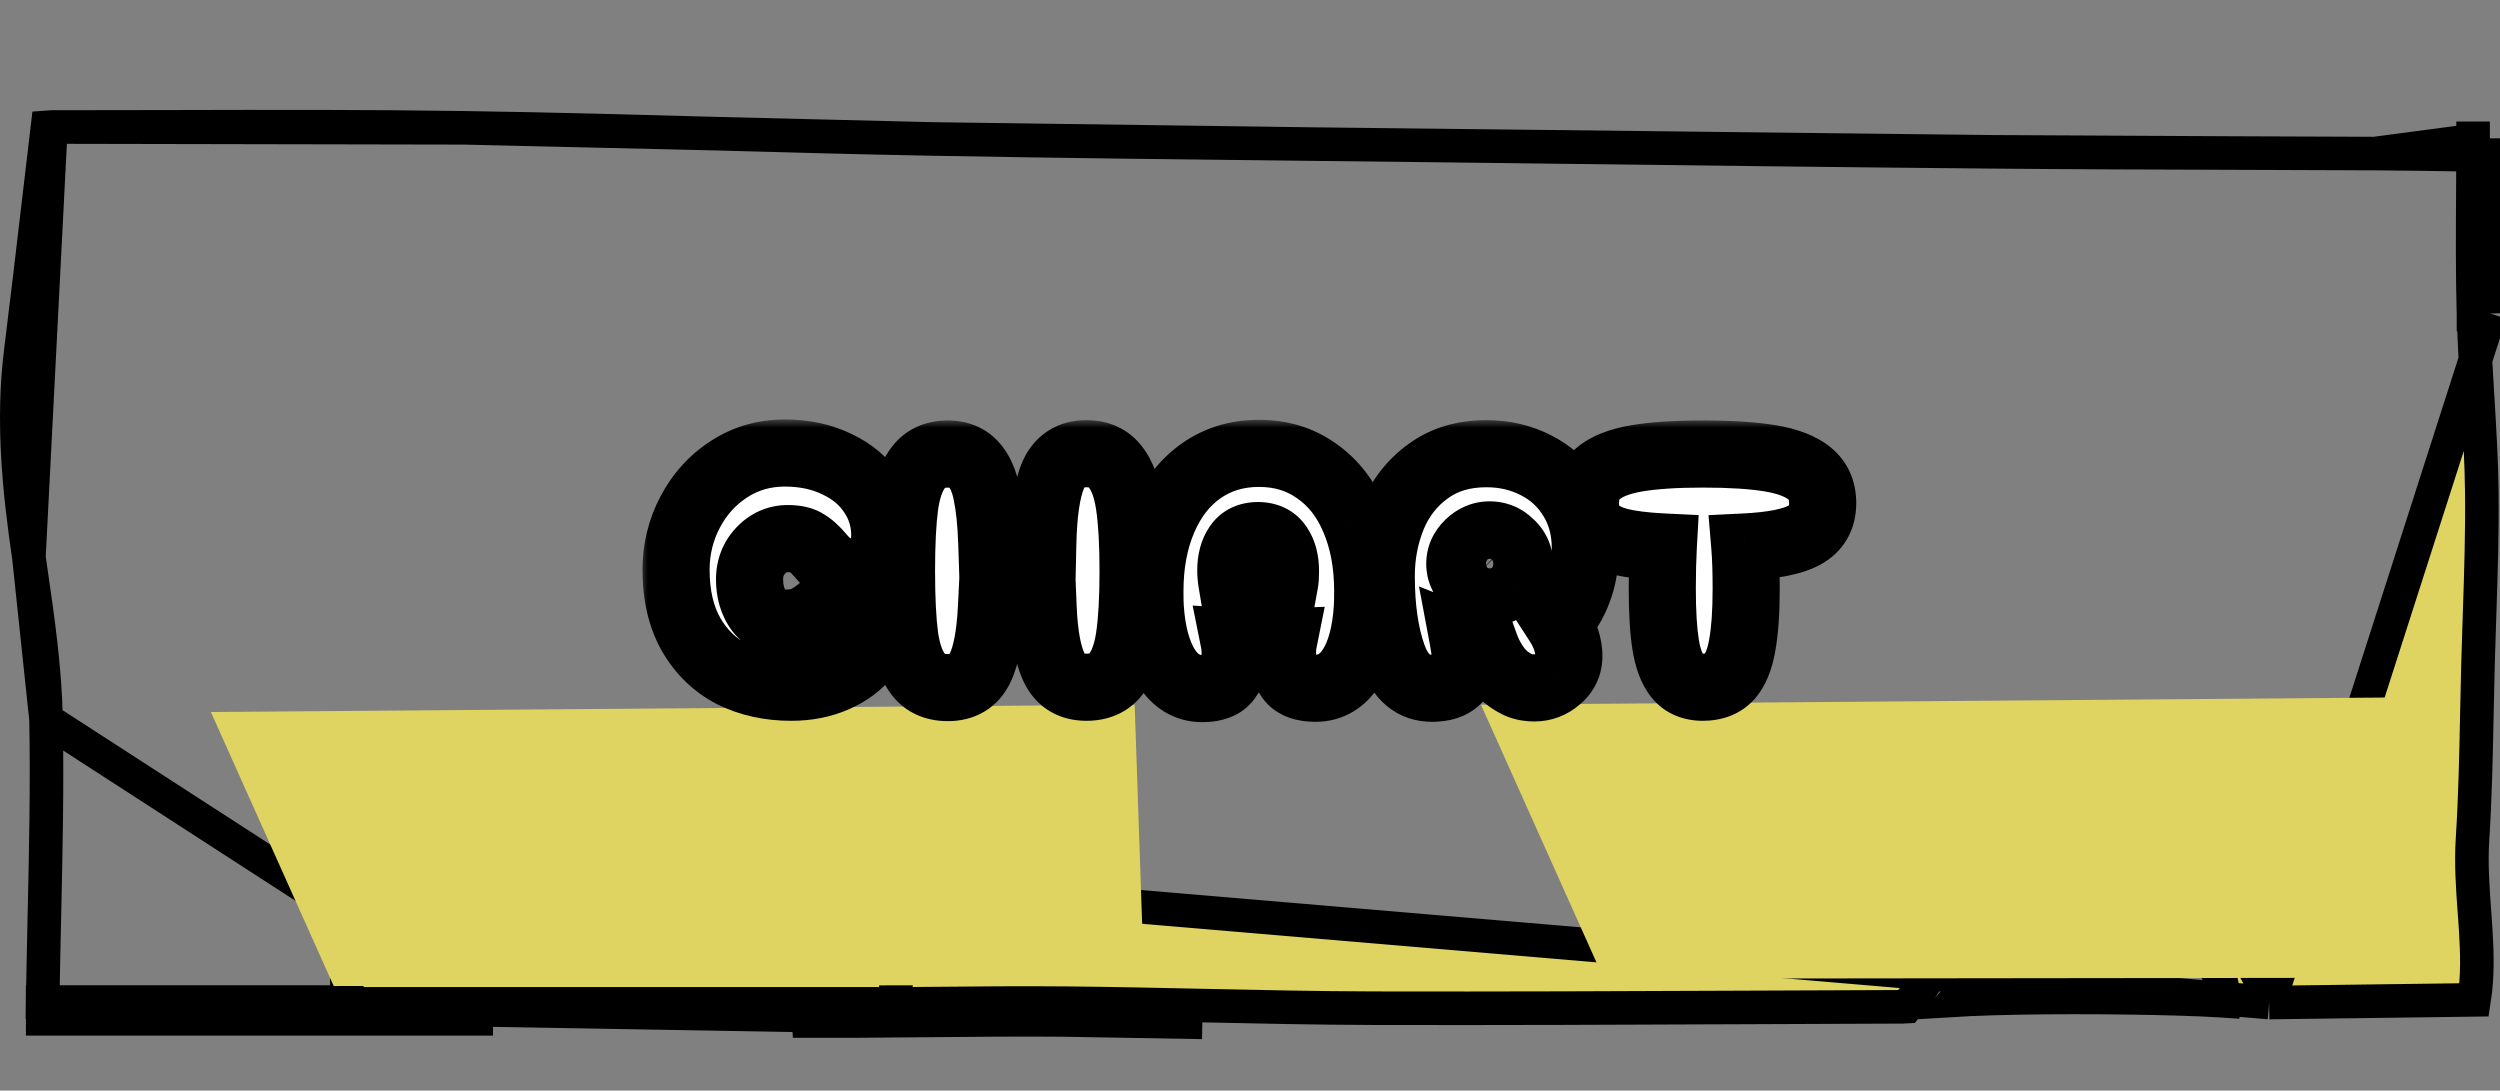 <?xml version="1.0" encoding="UTF-8"?> <svg xmlns="http://www.w3.org/2000/svg" width="149" height="65" viewBox="0 0 149 65" fill="none"><rect x="0" y="0" width="149" height="65" fill="#808080" stroke="none"/><path d="M135.242 59.752C139.349 59.698 143.294 59.646 147.459 59.592C147.676 58.208 147.641 56.812 147.548 55.352C147.526 55.021 147.502 54.685 147.477 54.344C147.375 52.948 147.268 51.476 147.362 50.018C147.522 47.523 147.572 45.036 147.623 42.525C147.643 41.54 147.663 40.551 147.69 39.557L147.69 39.556C147.716 38.608 147.747 37.666 147.779 36.727C147.863 34.202 147.947 31.703 147.913 29.194C147.89 27.471 147.791 25.744 147.686 23.994C147.677 23.848 147.668 23.702 147.659 23.556C147.562 21.955 147.463 20.335 147.419 18.713M135.242 59.752L148.419 18.686M135.242 59.752C135.238 59.735 135.234 59.718 135.23 59.701C135.036 58.934 134.516 57.964 134.011 57.122C133.935 56.949 133.852 56.779 133.765 56.613C133.312 55.76 132.689 54.945 132.086 54.196C132.057 54.16 132.032 54.129 132.012 54.104C132.002 54.092 131.989 54.077 131.975 54.061C131.968 54.053 131.958 54.041 131.945 54.028L131.944 54.027C131.936 54.019 131.904 53.984 131.859 53.947L131.858 53.946C131.842 53.931 131.773 53.873 131.673 53.821C131.61 53.791 131.431 53.733 131.314 53.714C131.108 53.714 130.654 53.878 130.446 54.065C130.321 54.254 130.218 54.596 130.212 54.728C130.216 54.805 130.236 54.928 130.247 54.975C130.27 55.057 130.299 55.118 130.307 55.136C130.329 55.182 130.35 55.217 130.355 55.226C130.364 55.242 130.372 55.254 130.377 55.262C130.396 55.291 130.418 55.324 130.435 55.348C130.461 55.386 130.507 55.451 130.564 55.532C130.643 55.645 130.744 55.788 130.846 55.934C131.213 56.461 131.743 57.239 132.225 58.033C132.416 58.502 132.495 58.928 132.462 59.328C132.453 59.438 132.451 59.545 132.453 59.648C132.425 59.646 132.398 59.644 132.37 59.642C131.733 59.602 130.925 59.566 130.01 59.537C128.179 59.48 125.895 59.447 123.642 59.447C121.391 59.448 119.159 59.483 117.435 59.561C117.119 59.576 116.818 59.592 116.535 59.609C116.547 59.595 116.559 59.581 116.571 59.567C116.913 59.161 117.23 58.786 117.425 58.545C117.494 58.46 117.56 58.377 117.609 58.309C117.629 58.282 117.669 58.226 117.706 58.163L117.707 58.161C117.719 58.14 117.773 58.045 117.808 57.918L117.809 57.917C117.822 57.869 117.878 57.665 117.816 57.41C117.78 57.262 117.698 57.076 117.529 56.918C117.359 56.758 117.165 56.686 117.006 56.66C116.737 56.615 116.53 56.694 116.482 56.713L116.481 56.713C116.403 56.743 116.346 56.776 116.318 56.793C116.259 56.828 116.214 56.864 116.194 56.88C116.148 56.916 116.104 56.956 116.07 56.987C115.998 57.053 115.904 57.146 115.79 57.261C115.25 57.804 114.856 58.357 114.518 58.882C114.501 58.908 114.484 58.934 114.468 58.96C114.162 59.325 113.856 59.694 113.615 59.999C113.551 60.003 113.487 60.005 113.418 60.005L113.414 60.005C110.456 60.015 107.498 60.028 104.541 60.041C96.983 60.074 89.428 60.107 81.865 60.089C78.457 60.079 75.084 60.006 71.7 59.933C69.04 59.876 66.374 59.818 63.678 59.791L63.677 59.791C60.84 59.764 57.991 59.792 55.155 59.819C53.796 59.832 52.44 59.845 51.09 59.852C50.549 59.855 50.012 59.854 49.378 59.853C49.301 59.853 49.223 59.853 49.143 59.853C49.141 59.762 49.143 59.674 49.151 59.581C49.274 58.13 48.995 56.646 47.935 55.215L47.934 55.214C47.29 54.348 46.302 53.671 45.133 53.125C43.955 52.574 42.52 52.123 40.899 51.749M135.242 59.752L40.899 51.749M147.419 18.713L148.419 18.686M147.419 18.713C147.419 18.713 147.419 18.714 147.419 18.714L148.419 18.686M147.419 18.713C147.353 16.283 147.368 13.843 147.383 11.395C147.387 10.674 147.392 9.952 147.394 9.229M148.419 18.686C148.353 16.273 148.368 13.86 148.383 11.42C148.389 10.367 148.396 9.309 148.396 8.244M147.394 9.229C147.723 9.234 148.052 9.239 148.38 9.244L148.396 8.244M147.394 9.229C147.233 9.226 147.072 9.224 146.911 9.221C145.122 9.192 143.328 9.163 141.533 9.153M147.394 9.229C147.395 8.901 147.396 8.573 147.396 8.244H148.396M148.396 8.244L141.533 9.153M141.533 9.153C141.533 9.153 141.533 9.153 141.534 9.153L141.539 8.153L141.533 9.153ZM141.533 9.153C138.719 9.138 135.9 9.13 133.08 9.121M141.533 9.153L133.08 9.121M40.899 51.749C40.899 51.749 40.899 51.749 40.9 51.749L40.675 52.72L40.899 51.749ZM28.778 59.721H2.545M28.778 59.721L2.744 42.88M28.778 59.721H29.384V60.721M28.778 59.721C28.68 59.903 28.584 60.086 28.491 60.269L29.384 60.721M2.545 59.721V59.721V59.719V59.717V59.715V59.714V59.712V59.71V59.708V59.706V59.705V59.703V59.701M2.545 59.721H1.545L71.657 60.932C68.995 60.875 66.332 60.818 63.667 60.791C60.84 60.765 58.008 60.792 55.177 60.819C53.816 60.832 52.455 60.845 51.095 60.852C50.551 60.855 50.008 60.854 49.372 60.853C49.016 60.853 48.632 60.852 48.202 60.852C48.194 60.706 48.184 60.564 48.175 60.426C48.151 60.101 48.13 59.798 48.154 59.497C48.26 58.251 48.025 57.017 47.131 55.811C46.12 54.451 43.838 53.454 40.674 52.724C38.745 52.278 38.028 52.422 36.77 53.135C32.712 55.443 30.748 58.028 29.384 60.721M2.545 59.721V59.723V59.724V59.726V59.728V59.73V59.732V59.734V59.735V59.737V59.739V59.741V59.743V59.745V59.746V59.748V59.75V59.752V59.754V59.755V59.757V59.759V59.761V59.763V59.765V59.766V59.768V59.77V59.772V59.774V59.776V59.777V59.779V59.781V59.783V59.785V59.786V59.788V59.79V59.792V59.794V59.796V59.797V59.799V59.801V59.803V59.805V59.807V59.808V59.81V59.812V59.814V59.816V59.818V59.819V59.821V59.823V59.825V59.827V59.828V59.83V59.832V59.834V59.836V59.838V59.84V59.841V59.843V59.845V59.847V59.849V59.85V59.852V59.854V59.856V59.858V59.86V59.861V59.863V59.865V59.867V59.869V59.871V59.873V59.874V59.876V59.878V59.88V59.882V59.884V59.885V59.887V59.889V59.891V59.893V59.895V59.897V59.898V59.9V59.902V59.904V59.906V59.908V59.909V59.911V59.913V59.915V59.917V59.919V59.92V59.922V59.924V59.926V59.928V59.93V59.932V59.934V59.935V59.937V59.939V59.941V59.943V59.945V59.947V59.948V59.95V59.952V59.954V59.956V59.958V59.96V59.961V59.963V59.965V59.967V59.969V59.971V59.973V59.974V59.976V59.978V59.98V59.982V59.984V59.986V59.988V59.989V59.991V59.993V59.995V59.997V59.999V60.001V60.003V60.005V60.006V60.008V60.01V60.012V60.014V60.016V60.018V60.02V60.021V60.023V60.025V60.027V60.029V60.031V60.033V60.035V60.037V60.038V60.04V60.042V60.044V60.046V60.048V60.05V60.052V60.054V60.056V60.057V60.059V60.061V60.063V60.065V60.067V60.069V60.071V60.073V60.075V60.077V60.078V60.08V60.082V60.084V60.086V60.088V60.09V60.092V60.094V60.096V60.098V60.099V60.101V60.103V60.105V60.107V60.109V60.111V60.113V60.115V60.117V60.119V60.121V60.123V60.125V60.127V60.129V60.13V60.132V60.134V60.136V60.138V60.14V60.142V60.144V60.146V60.148V60.15V60.152V60.154V60.156V60.158V60.16V60.161V60.163V60.165V60.167V60.169V60.171V60.173V60.175V60.177V60.179V60.181V60.183V60.185V60.187V60.189V60.191V60.193V60.195V60.197V60.199V60.201V60.203V60.205V60.207V60.209V60.211V60.213V60.215V60.217V60.219V60.221V60.223V60.225V60.227V60.229V60.231V60.233V60.235V60.237V60.239V60.241V60.243V60.245V60.247V60.249V60.251V60.253V60.255V60.257V60.259V60.261V60.263V60.265V60.267V60.269V60.271V60.273V60.275V60.277V60.279V60.281V60.283V60.285V60.287V60.289V60.291V60.293V60.295V60.297V60.299V60.301V60.303V60.305V60.307V60.309V60.312V60.313V60.316V60.318V60.32V60.322V60.324V60.326V60.328V60.33V60.332V60.334V60.336V60.338V60.34V60.342V60.344V60.346V60.349V60.351V60.353V60.355V60.357V60.359V60.361V60.363V60.365V60.367V60.369V60.371V60.373V60.376V60.378V60.38V60.382V60.384V60.386V60.388V60.39V60.392V60.395V60.397V60.399V60.401V60.403V60.405V60.407V60.409V60.411V60.414V60.416V60.418V60.42V60.422V60.424V60.426V60.428V60.431V60.433V60.435V60.437V60.439V60.441V60.443V60.446V60.448V60.45V60.452V60.454V60.456V60.459V60.461V60.463V60.465V60.467V60.469V60.471V60.474V60.476V60.478V60.48V60.482V60.484V60.487V60.489V60.491V60.493V60.495V60.498V60.5V60.502V60.504V60.506V60.508V60.511V60.513V60.515V60.517V60.52V60.522V60.524V60.526V60.528V60.531V60.533V60.535V60.537V60.539V60.542V60.544V60.546V60.548V60.551V60.553V60.555V60.557V60.559V60.562V60.564V60.566V60.569V60.571V60.573V60.575V60.578V60.58V60.582V60.584V60.587V60.589V60.591V60.593V60.596V60.598V60.6V60.602V60.605V60.607V60.609V60.612V60.614V60.616V60.618V60.621V60.623V60.625V60.628V60.63V60.632V60.635V60.637V60.639V60.641V60.644V60.646V60.648V60.651V60.653V60.655V60.658V60.66V60.662V60.665V60.667V60.669V60.672V60.674V60.676V60.679V60.681V60.683V60.686V60.688V60.69V60.693V60.695V60.697V60.7V60.702V60.705V60.707V60.709V60.712V60.714V60.716V60.719V60.721H29.384M2.545 59.701C2.569 58.041 2.606 56.374 2.643 54.702C2.731 50.773 2.819 46.819 2.744 42.88M2.545 59.701V59.701V59.699V59.697V59.695V59.694H1.545L2.544 59.708C2.545 59.706 2.545 59.703 2.545 59.701ZM2.744 42.88L1.745 42.898L2.744 42.879M2.744 42.88L2.744 42.879M2.744 42.879C2.689 39.869 2.252 36.864 1.826 33.935C1.792 33.697 1.757 33.46 1.723 33.223L1.722 33.22M2.744 42.879L1.722 33.22M1.722 33.22C1.114 29.081 0.731 25.026 1.231 20.996C1.608 17.964 1.964 14.929 2.32 11.898C2.489 10.457 2.658 9.016 2.829 7.577C2.898 7.571 2.963 7.569 3.036 7.57L3.036 7.57M1.722 33.22L3.036 7.57M3.036 7.57L3.049 7.57M3.036 7.57L3.049 7.57M3.049 7.57C5.455 7.571 7.86 7.565 10.264 7.559C16.076 7.545 21.882 7.531 27.675 7.618L27.675 7.618M3.049 7.57L27.675 7.618M27.675 7.618C32.738 7.691 37.756 7.83 42.782 7.969M27.675 7.618L42.782 7.969M42.782 7.969C47.032 8.086 51.287 8.204 55.581 8.282M42.782 7.969L55.581 8.282M55.581 8.282C63.189 8.422 70.806 8.506 78.415 8.59M55.581 8.282L78.415 8.59M78.415 8.59C81.066 8.619 83.717 8.649 86.366 8.68L78.415 8.59ZM133.08 9.121C128.284 9.106 123.482 9.092 118.689 9.048L133.08 9.121ZM86.367 8.68C88.162 8.702 89.957 8.724 91.752 8.746C100.73 8.857 109.709 8.967 118.689 9.048L86.367 8.68Z" fill="#DFD362" stroke="black" stroke-width="2"></path><rect x="20.675" y="52.954" width="32.721" height="6.875" fill="#DFD362" stroke="black" stroke-width="2"></rect><path d="M12.567 42.435L67.626 42L68.197 58.709L19.889 58.768L12.567 42.435Z" fill="#DFD362"></path><path d="M88.265 42L143.323 41.564L143.894 58.274L95.586 58.332L88.265 42Z" fill="#DFD362"></path><mask id="path-5-outside-1_168_126591" maskUnits="userSpaceOnUse" x="38.109" y="25" width="73" height="19" fill="black"><rect fill="white" x="38.109" y="25" width="73" height="19"></rect><path d="M47.153 40.96C45.846 40.96 44.673 40.7 43.633 40.18C42.606 39.647 41.793 38.86 41.193 37.82C40.593 36.767 40.293 35.48 40.293 33.96C40.293 32.733 40.573 31.587 41.133 30.52C41.693 29.453 42.466 28.6 43.453 27.96C44.44 27.32 45.546 27 46.773 27C47.933 27 48.966 27.22 49.873 27.66C50.78 28.087 51.48 28.673 51.973 29.42C52.48 30.167 52.733 31 52.733 31.92C52.733 32.507 52.56 33.013 52.213 33.44C51.88 33.867 51.4 34.08 50.773 34.08C50.306 34.08 49.946 34 49.693 33.84C49.44 33.68 49.173 33.433 48.893 33.1C48.613 32.767 48.34 32.52 48.073 32.36C47.82 32.187 47.446 32.1 46.953 32.1C46.326 32.1 45.786 32.34 45.333 32.82C44.893 33.287 44.673 33.86 44.673 34.54C44.673 35.273 44.86 35.893 45.233 36.4C45.62 36.893 46.14 37.14 46.793 37.14C47.3 37.14 47.7 37.067 47.993 36.92C48.3 36.773 48.62 36.56 48.953 36.28C49.233 36.04 49.486 35.86 49.713 35.74C49.953 35.62 50.246 35.56 50.593 35.56C51.126 35.56 51.546 35.727 51.853 36.06C52.16 36.38 52.313 36.8 52.313 37.32C52.313 37.933 52.086 38.52 51.633 39.08C51.193 39.64 50.58 40.093 49.793 40.44C49.006 40.787 48.126 40.96 47.153 40.96ZM64.751 27.04C65.497 27.04 66.07 27.3 66.471 27.82C66.884 28.34 67.164 29.1 67.311 30.1C67.457 31.087 67.531 32.4 67.531 34.04C67.531 35.68 67.457 36.993 67.311 37.98C67.164 38.953 66.891 39.693 66.49 40.2C66.091 40.707 65.51 40.96 64.751 40.96C63.844 40.96 63.204 40.573 62.831 39.8C62.457 39.027 62.237 37.827 62.17 36.2C61.757 36.213 61.077 36.22 60.13 36.22H59.09C59.011 37.847 58.784 39.047 58.41 39.82C58.037 40.593 57.397 40.98 56.49 40.98C55.73 40.98 55.151 40.727 54.751 40.22C54.35 39.713 54.077 38.973 53.931 38C53.797 37.013 53.73 35.693 53.73 34.04C53.73 32.387 53.797 31.067 53.931 30.08C54.077 29.093 54.35 28.347 54.751 27.84C55.151 27.32 55.73 27.06 56.49 27.06C57.144 27.06 57.657 27.267 58.031 27.68C58.404 28.08 58.664 28.667 58.81 29.44C58.971 30.2 59.071 31.187 59.111 32.4H60.531C61.264 32.4 61.804 32.407 62.151 32.42C62.191 30.58 62.391 29.227 62.751 28.36C63.124 27.48 63.791 27.04 64.751 27.04ZM71.655 41.04C70.762 41.04 70.042 40.607 69.495 39.74C68.962 38.86 68.648 37.673 68.555 36.18C68.542 35.967 68.535 35.653 68.535 35.24C68.535 33.627 68.802 32.2 69.335 30.96C69.868 29.707 70.622 28.74 71.595 28.06C72.582 27.367 73.728 27.02 75.035 27.02C76.342 27.02 77.482 27.367 78.455 28.06C79.442 28.74 80.195 29.7 80.715 30.94C81.249 32.18 81.515 33.613 81.515 35.24C81.515 35.653 81.508 35.967 81.495 36.18C81.402 37.7 81.088 38.887 80.555 39.74C80.022 40.593 79.302 41.02 78.395 41.02C77.662 41.02 77.148 40.82 76.855 40.42C76.575 40.02 76.435 39.533 76.435 38.96C76.435 38.693 76.455 38.46 76.495 38.26C75.802 38.287 75.189 38.3 74.655 38.3C74.322 38.3 73.955 38.287 73.555 38.26C73.595 38.46 73.615 38.693 73.615 38.96C73.615 39.547 73.469 40.04 73.175 40.44C72.895 40.84 72.388 41.04 71.655 41.04ZM73.415 34.7C74.135 34.673 74.662 34.66 74.995 34.66C75.355 34.66 75.882 34.673 76.575 34.7C76.602 34.553 76.615 34.333 76.615 34.04C76.615 33.413 76.482 32.907 76.215 32.52C75.948 32.12 75.535 31.92 74.975 31.92C74.428 31.92 74.022 32.113 73.755 32.5C73.489 32.887 73.355 33.387 73.355 34C73.355 34.227 73.375 34.46 73.415 34.7ZM94.484 32.66C94.484 33.633 94.338 34.493 94.044 35.24C93.764 35.987 93.364 36.613 92.844 37.12C93.284 37.8 93.504 38.46 93.504 39.1C93.504 39.647 93.291 40.1 92.864 40.46C92.451 40.82 91.978 41 91.444 41C91.138 41 90.858 40.953 90.604 40.86C90.351 40.767 90.078 40.607 89.784 40.38C89.531 40.18 89.291 39.907 89.064 39.56C88.838 39.213 88.658 38.853 88.524 38.48C88.084 38.427 87.644 38.313 87.204 38.14C87.284 38.567 87.324 38.893 87.324 39.12C87.324 40.387 86.664 41.02 85.344 41.02C84.238 41.02 83.458 40.373 83.004 39.08C82.551 37.787 82.324 36.207 82.324 34.34C82.324 33.073 82.551 31.887 83.004 30.78C83.471 29.66 84.178 28.76 85.124 28.08C86.071 27.387 87.224 27.04 88.584 27.04C89.678 27.04 90.671 27.273 91.564 27.74C92.458 28.193 93.164 28.847 93.684 29.7C94.218 30.553 94.484 31.54 94.484 32.66ZM87.004 33.6C87.004 34.053 87.184 34.453 87.544 34.8C87.904 35.133 88.318 35.3 88.784 35.3C89.264 35.3 89.678 35.133 90.024 34.8C90.384 34.453 90.564 34.053 90.564 33.6C90.564 33.133 90.384 32.733 90.024 32.4C89.678 32.053 89.264 31.88 88.784 31.88C88.318 31.88 87.904 32.053 87.544 32.4C87.184 32.747 87.004 33.147 87.004 33.6ZM108.632 29.98C108.632 30.86 108.266 31.5 107.532 31.9C106.812 32.287 105.632 32.52 103.992 32.6C104.046 33.24 104.072 34.067 104.072 35.08C104.072 36.493 103.992 37.627 103.832 38.48C103.686 39.32 103.426 39.947 103.052 40.36C102.679 40.76 102.159 40.96 101.492 40.96C100.839 40.96 100.339 40.747 99.992 40.32C99.645 39.893 99.406 39.26 99.272 38.42C99.139 37.58 99.072 36.467 99.072 35.08C99.072 34.147 99.092 33.32 99.132 32.6C98.025 32.547 97.132 32.433 96.452 32.26C95.785 32.073 95.292 31.8 94.972 31.44C94.652 31.08 94.492 30.593 94.492 29.98C94.492 29.233 94.746 28.647 95.252 28.22C95.759 27.793 96.519 27.493 97.532 27.32C98.546 27.147 99.872 27.06 101.512 27.06C103.166 27.06 104.506 27.147 105.532 27.32C106.559 27.493 107.332 27.793 107.852 28.22C108.372 28.647 108.632 29.233 108.632 29.98Z"></path></mask><path d="M47.153 40.96C45.846 40.96 44.673 40.7 43.633 40.18C42.606 39.647 41.793 38.86 41.193 37.82C40.593 36.767 40.293 35.48 40.293 33.96C40.293 32.733 40.573 31.587 41.133 30.52C41.693 29.453 42.466 28.6 43.453 27.96C44.44 27.32 45.546 27 46.773 27C47.933 27 48.966 27.22 49.873 27.66C50.78 28.087 51.48 28.673 51.973 29.42C52.48 30.167 52.733 31 52.733 31.92C52.733 32.507 52.56 33.013 52.213 33.44C51.88 33.867 51.4 34.08 50.773 34.08C50.306 34.08 49.946 34 49.693 33.84C49.44 33.68 49.173 33.433 48.893 33.1C48.613 32.767 48.34 32.52 48.073 32.36C47.82 32.187 47.446 32.1 46.953 32.1C46.326 32.1 45.786 32.34 45.333 32.82C44.893 33.287 44.673 33.86 44.673 34.54C44.673 35.273 44.86 35.893 45.233 36.4C45.62 36.893 46.14 37.14 46.793 37.14C47.3 37.14 47.7 37.067 47.993 36.92C48.3 36.773 48.62 36.56 48.953 36.28C49.233 36.04 49.486 35.86 49.713 35.74C49.953 35.62 50.246 35.56 50.593 35.56C51.126 35.56 51.546 35.727 51.853 36.06C52.16 36.38 52.313 36.8 52.313 37.32C52.313 37.933 52.086 38.52 51.633 39.08C51.193 39.64 50.58 40.093 49.793 40.44C49.006 40.787 48.126 40.96 47.153 40.96ZM64.751 27.04C65.497 27.04 66.07 27.3 66.471 27.82C66.884 28.34 67.164 29.1 67.311 30.1C67.457 31.087 67.531 32.4 67.531 34.04C67.531 35.68 67.457 36.993 67.311 37.98C67.164 38.953 66.891 39.693 66.49 40.2C66.091 40.707 65.51 40.96 64.751 40.96C63.844 40.96 63.204 40.573 62.831 39.8C62.457 39.027 62.237 37.827 62.17 36.2C61.757 36.213 61.077 36.22 60.13 36.22H59.09C59.011 37.847 58.784 39.047 58.41 39.82C58.037 40.593 57.397 40.98 56.49 40.98C55.73 40.98 55.151 40.727 54.751 40.22C54.35 39.713 54.077 38.973 53.931 38C53.797 37.013 53.73 35.693 53.73 34.04C53.73 32.387 53.797 31.067 53.931 30.08C54.077 29.093 54.35 28.347 54.751 27.84C55.151 27.32 55.73 27.06 56.49 27.06C57.144 27.06 57.657 27.267 58.031 27.68C58.404 28.08 58.664 28.667 58.81 29.44C58.971 30.2 59.071 31.187 59.111 32.4H60.531C61.264 32.4 61.804 32.407 62.151 32.42C62.191 30.58 62.391 29.227 62.751 28.36C63.124 27.48 63.791 27.04 64.751 27.04ZM71.655 41.04C70.762 41.04 70.042 40.607 69.495 39.74C68.962 38.86 68.648 37.673 68.555 36.18C68.542 35.967 68.535 35.653 68.535 35.24C68.535 33.627 68.802 32.2 69.335 30.96C69.868 29.707 70.622 28.74 71.595 28.06C72.582 27.367 73.728 27.02 75.035 27.02C76.342 27.02 77.482 27.367 78.455 28.06C79.442 28.74 80.195 29.7 80.715 30.94C81.249 32.18 81.515 33.613 81.515 35.24C81.515 35.653 81.508 35.967 81.495 36.18C81.402 37.7 81.088 38.887 80.555 39.74C80.022 40.593 79.302 41.02 78.395 41.02C77.662 41.02 77.148 40.82 76.855 40.42C76.575 40.02 76.435 39.533 76.435 38.96C76.435 38.693 76.455 38.46 76.495 38.26C75.802 38.287 75.189 38.3 74.655 38.3C74.322 38.3 73.955 38.287 73.555 38.26C73.595 38.46 73.615 38.693 73.615 38.96C73.615 39.547 73.469 40.04 73.175 40.44C72.895 40.84 72.388 41.04 71.655 41.04ZM73.415 34.7C74.135 34.673 74.662 34.66 74.995 34.66C75.355 34.66 75.882 34.673 76.575 34.7C76.602 34.553 76.615 34.333 76.615 34.04C76.615 33.413 76.482 32.907 76.215 32.52C75.948 32.12 75.535 31.92 74.975 31.92C74.428 31.92 74.022 32.113 73.755 32.5C73.489 32.887 73.355 33.387 73.355 34C73.355 34.227 73.375 34.46 73.415 34.7ZM94.484 32.66C94.484 33.633 94.338 34.493 94.044 35.24C93.764 35.987 93.364 36.613 92.844 37.12C93.284 37.8 93.504 38.46 93.504 39.1C93.504 39.647 93.291 40.1 92.864 40.46C92.451 40.82 91.978 41 91.444 41C91.138 41 90.858 40.953 90.604 40.86C90.351 40.767 90.078 40.607 89.784 40.38C89.531 40.18 89.291 39.907 89.064 39.56C88.838 39.213 88.658 38.853 88.524 38.48C88.084 38.427 87.644 38.313 87.204 38.14C87.284 38.567 87.324 38.893 87.324 39.12C87.324 40.387 86.664 41.02 85.344 41.02C84.238 41.02 83.458 40.373 83.004 39.08C82.551 37.787 82.324 36.207 82.324 34.34C82.324 33.073 82.551 31.887 83.004 30.78C83.471 29.66 84.178 28.76 85.124 28.08C86.071 27.387 87.224 27.04 88.584 27.04C89.678 27.04 90.671 27.273 91.564 27.74C92.458 28.193 93.164 28.847 93.684 29.7C94.218 30.553 94.484 31.54 94.484 32.66ZM87.004 33.6C87.004 34.053 87.184 34.453 87.544 34.8C87.904 35.133 88.318 35.3 88.784 35.3C89.264 35.3 89.678 35.133 90.024 34.8C90.384 34.453 90.564 34.053 90.564 33.6C90.564 33.133 90.384 32.733 90.024 32.4C89.678 32.053 89.264 31.88 88.784 31.88C88.318 31.88 87.904 32.053 87.544 32.4C87.184 32.747 87.004 33.147 87.004 33.6ZM108.632 29.98C108.632 30.86 108.266 31.5 107.532 31.9C106.812 32.287 105.632 32.52 103.992 32.6C104.046 33.24 104.072 34.067 104.072 35.08C104.072 36.493 103.992 37.627 103.832 38.48C103.686 39.32 103.426 39.947 103.052 40.36C102.679 40.76 102.159 40.96 101.492 40.96C100.839 40.96 100.339 40.747 99.992 40.32C99.645 39.893 99.406 39.26 99.272 38.42C99.139 37.58 99.072 36.467 99.072 35.08C99.072 34.147 99.092 33.32 99.132 32.6C98.025 32.547 97.132 32.433 96.452 32.26C95.785 32.073 95.292 31.8 94.972 31.44C94.652 31.08 94.492 30.593 94.492 29.98C94.492 29.233 94.746 28.647 95.252 28.22C95.759 27.793 96.519 27.493 97.532 27.32C98.546 27.147 99.872 27.06 101.512 27.06C103.166 27.06 104.506 27.147 105.532 27.32C106.559 27.493 107.332 27.793 107.852 28.22C108.372 28.647 108.632 29.233 108.632 29.98Z" fill="white"></path><path d="M43.633 40.18L42.711 41.955L42.725 41.962L42.739 41.969L43.633 40.18ZM41.193 37.82L39.455 38.81L39.461 38.819L41.193 37.82ZM41.133 30.52L39.362 29.59L39.362 29.59L41.133 30.52ZM43.453 27.96L44.541 29.638L44.541 29.638L43.453 27.96ZM49.873 27.66L49 29.459L49.011 29.465L49.021 29.47L49.873 27.66ZM51.973 29.42L50.304 30.523L50.311 30.533L50.318 30.543L51.973 29.42ZM52.213 33.44L50.661 32.179L50.649 32.194L50.637 32.209L52.213 33.44ZM49.693 33.84L50.761 32.149L50.761 32.149L49.693 33.84ZM48.073 32.36L46.944 34.011L46.993 34.044L47.044 34.075L48.073 32.36ZM45.333 32.82L43.879 31.447L43.878 31.448L45.333 32.82ZM45.233 36.4L43.623 37.586L43.641 37.61L43.659 37.634L45.233 36.4ZM47.993 36.92L47.13 35.116L47.114 35.123L47.099 35.131L47.993 36.92ZM48.953 36.28L50.239 37.811L50.247 37.805L50.255 37.798L48.953 36.28ZM49.713 35.74L48.819 33.951L48.798 33.962L48.777 33.972L49.713 35.74ZM51.853 36.06L50.381 37.414L50.395 37.429L50.409 37.444L51.853 36.06ZM51.633 39.08L50.078 37.822L50.069 37.833L50.06 37.844L51.633 39.08ZM49.793 40.44L48.986 38.61L48.986 38.61L49.793 40.44ZM47.153 38.96C46.118 38.96 45.257 38.756 44.527 38.391L42.739 41.969C44.089 42.644 45.575 42.96 47.153 42.96V38.96ZM44.555 38.405C43.88 38.055 43.342 37.543 42.925 36.821L39.461 38.819C40.244 40.177 41.333 41.239 42.711 41.955L44.555 38.405ZM42.931 36.83C42.541 36.146 42.293 35.22 42.293 33.96H38.293C38.293 35.74 38.645 37.388 39.455 38.81L42.931 36.83ZM42.293 33.96C42.293 33.051 42.497 32.224 42.904 31.45L39.362 29.59C38.649 30.949 38.293 32.416 38.293 33.96H42.293ZM42.904 31.45C43.308 30.679 43.85 30.087 44.541 29.638L42.365 26.282C41.083 27.113 40.078 28.228 39.362 29.59L42.904 31.45ZM44.541 29.638C45.19 29.218 45.915 29 46.773 29V25C45.178 25 43.69 25.422 42.365 26.282L44.541 29.638ZM46.773 29C47.676 29 48.404 29.17 49 29.459L50.746 25.861C49.529 25.27 48.19 25 46.773 25V29ZM49.021 29.47C49.637 29.759 50.037 30.118 50.304 30.523L53.642 28.317C52.922 27.229 51.922 26.414 50.725 25.85L49.021 29.47ZM50.318 30.543C50.595 30.951 50.733 31.392 50.733 31.92H54.733C54.733 30.608 54.364 29.382 53.628 28.297L50.318 30.543ZM50.733 31.92C50.733 32.081 50.697 32.134 50.661 32.179L53.765 34.701C54.422 33.893 54.733 32.933 54.733 31.92H50.733ZM50.637 32.209C50.648 32.194 50.668 32.172 50.699 32.148C50.729 32.124 50.761 32.105 50.791 32.092C50.851 32.066 50.86 32.08 50.773 32.08V36.08C51.906 36.08 53.014 35.663 53.789 34.671L50.637 32.209ZM50.773 32.08C50.713 32.08 50.668 32.077 50.636 32.074C50.603 32.071 50.588 32.068 50.587 32.068C50.582 32.066 50.654 32.081 50.761 32.149L48.625 35.531C49.33 35.976 50.122 36.08 50.773 36.08V32.08ZM50.761 32.149C50.742 32.137 50.626 32.054 50.424 31.814L47.362 34.386C47.72 34.813 48.138 35.223 48.625 35.531L50.761 32.149ZM50.424 31.814C50.054 31.373 49.618 30.955 49.102 30.645L47.044 34.075C47.061 34.085 47.172 34.16 47.362 34.386L50.424 31.814ZM49.202 30.709C48.47 30.208 47.625 30.1 46.953 30.1V34.1C47.018 34.1 47.067 34.103 47.102 34.106C47.136 34.11 47.151 34.113 47.151 34.113C47.15 34.113 47.13 34.108 47.094 34.094C47.058 34.079 47.005 34.053 46.944 34.011L49.202 30.709ZM46.953 30.1C45.744 30.1 44.687 30.591 43.879 31.447L46.787 34.193C46.853 34.123 46.889 34.108 46.89 34.108C46.893 34.106 46.896 34.105 46.902 34.104C46.909 34.103 46.925 34.1 46.953 34.1V30.1ZM43.878 31.448C43.065 32.31 42.673 33.384 42.673 34.54H46.673C46.673 34.336 46.721 34.264 46.788 34.192L43.878 31.448ZM42.673 34.54C42.673 35.627 42.956 36.681 43.623 37.586L46.843 35.214C46.763 35.105 46.673 34.919 46.673 34.54H42.673ZM43.659 37.634C44.443 38.634 45.555 39.14 46.793 39.14V35.14C46.774 35.14 46.761 35.139 46.752 35.138C46.744 35.137 46.739 35.137 46.739 35.136C46.739 35.136 46.743 35.137 46.748 35.139C46.754 35.141 46.762 35.144 46.77 35.148C46.779 35.152 46.787 35.157 46.795 35.161C46.802 35.166 46.808 35.171 46.813 35.174C46.822 35.182 46.819 35.181 46.807 35.166L43.659 37.634ZM46.793 39.14C47.457 39.14 48.206 39.05 48.887 38.709L47.099 35.131C47.155 35.103 47.169 35.107 47.112 35.118C47.056 35.128 46.953 35.14 46.793 35.14V39.14ZM48.856 38.724C49.35 38.488 49.811 38.171 50.239 37.811L47.667 34.749C47.428 34.949 47.249 35.059 47.13 35.116L48.856 38.724ZM50.255 37.798C50.467 37.617 50.596 37.535 50.649 37.508L48.777 33.972C48.377 34.184 47.999 34.463 47.651 34.761L50.255 37.798ZM50.607 37.529C50.554 37.556 50.519 37.563 50.514 37.564C50.51 37.565 50.534 37.56 50.593 37.56V33.56C50.023 33.56 49.405 33.658 48.819 33.951L50.607 37.529ZM50.593 37.56C50.652 37.56 50.633 37.569 50.57 37.544C50.539 37.532 50.504 37.514 50.468 37.489C50.432 37.464 50.403 37.438 50.381 37.414L53.325 34.706C52.572 33.887 51.577 33.56 50.593 33.56V37.56ZM50.409 37.444C50.391 37.425 50.373 37.402 50.356 37.375C50.339 37.347 50.327 37.322 50.319 37.301C50.304 37.258 50.313 37.257 50.313 37.32H54.313C54.313 36.38 54.022 35.432 53.297 34.676L50.409 37.444ZM50.313 37.32C50.313 37.398 50.296 37.553 50.078 37.822L53.188 40.338C53.876 39.487 54.313 38.469 54.313 37.32H50.313ZM50.06 37.844C49.861 38.098 49.535 38.368 48.986 38.61L50.599 42.27C51.625 41.818 52.525 41.182 53.206 40.316L50.06 37.844ZM48.986 38.61C48.486 38.831 47.885 38.96 47.153 38.96V42.96C48.367 42.96 49.527 42.743 50.599 42.27L48.986 38.61ZM66.471 27.82L64.885 29.039L64.895 29.052L64.905 29.064L66.471 27.82ZM67.311 30.1L65.332 30.39L65.332 30.394L67.311 30.1ZM67.311 37.98L69.288 38.278L69.289 38.274L67.311 37.98ZM66.49 40.2L68.06 41.439L68.06 41.439L66.49 40.2ZM62.831 39.8L61.029 40.669L62.831 39.8ZM62.17 36.2L64.169 36.118L64.088 34.137L62.106 34.201L62.17 36.2ZM59.09 36.22V34.22H57.186L57.093 36.122L59.09 36.22ZM58.41 39.82L56.609 38.95L56.609 38.95L58.41 39.82ZM54.751 40.22L53.181 41.459L53.181 41.459L54.751 40.22ZM53.931 38L51.949 38.268L51.95 38.283L51.953 38.298L53.931 38ZM53.931 30.08L51.952 29.786L51.95 29.799L51.949 29.812L53.931 30.08ZM54.751 27.84L56.32 29.079L56.328 29.069L56.336 29.059L54.751 27.84ZM58.031 27.68L56.546 29.021L56.557 29.033L56.568 29.045L58.031 27.68ZM58.81 29.44L56.846 29.813L56.849 29.832L56.853 29.852L58.81 29.44ZM59.111 32.4L57.112 32.466L57.175 34.4H59.111V32.4ZM62.151 32.42L62.074 34.419L64.106 34.497L64.15 32.464L62.151 32.42ZM62.751 28.36L60.909 27.579L60.906 27.586L60.904 27.593L62.751 28.36ZM64.751 29.04C64.891 29.04 64.931 29.064 64.915 29.056C64.907 29.053 64.897 29.047 64.887 29.039C64.878 29.032 64.878 29.03 64.885 29.039L68.056 26.601C67.221 25.516 66.02 25.04 64.751 25.04V29.04ZM64.905 29.064C65.013 29.201 65.212 29.572 65.332 30.39L69.289 29.81C69.116 28.628 68.755 27.479 68.036 26.576L64.905 29.064ZM65.332 30.394C65.458 31.242 65.531 32.444 65.531 34.04H69.531C69.531 32.356 69.456 30.932 69.289 29.806L65.332 30.394ZM65.531 34.04C65.531 35.636 65.458 36.838 65.332 37.686L69.289 38.274C69.456 37.148 69.531 35.724 69.531 34.04H65.531ZM65.333 37.682C65.213 38.477 65.021 38.834 64.921 38.961L68.06 41.439C68.76 40.553 69.115 39.429 69.288 38.278L65.333 37.682ZM64.921 38.961C64.917 38.965 64.92 38.96 64.931 38.952C64.942 38.944 64.951 38.939 64.955 38.937C64.963 38.934 64.909 38.96 64.751 38.96V42.96C66.001 42.96 67.212 42.514 68.06 41.439L64.921 38.961ZM64.751 38.96C64.665 38.96 64.62 38.951 64.606 38.947C64.593 38.944 64.603 38.945 64.625 38.958C64.647 38.971 64.662 38.986 64.667 38.992C64.671 38.996 64.656 38.981 64.632 38.931L61.029 40.669C61.359 41.352 61.857 41.959 62.556 42.382C63.249 42.8 64.01 42.96 64.751 42.96V38.96ZM64.632 38.931C64.441 38.536 64.233 37.673 64.169 36.118L60.172 36.282C60.242 37.981 60.473 39.517 61.029 40.669L64.632 38.931ZM62.106 34.201C61.728 34.213 61.076 34.22 60.13 34.22V38.22C61.078 38.22 61.787 38.213 62.235 38.199L62.106 34.201ZM60.13 34.22H59.09V38.22H60.13V34.22ZM57.093 36.122C57.016 37.678 56.803 38.548 56.609 38.95L60.212 40.69C60.764 39.545 61.005 38.016 61.088 36.318L57.093 36.122ZM56.609 38.95C56.585 39.001 56.57 39.016 56.574 39.012C56.579 39.006 56.594 38.992 56.616 38.978C56.638 38.965 56.648 38.964 56.635 38.967C56.621 38.971 56.576 38.98 56.49 38.98V42.98C57.231 42.98 57.992 42.82 58.685 42.402C59.384 41.98 59.882 41.372 60.212 40.69L56.609 38.95ZM56.49 38.98C56.332 38.98 56.278 38.954 56.286 38.957C56.289 38.959 56.299 38.964 56.31 38.972C56.321 38.98 56.324 38.985 56.32 38.981L53.181 41.459C54.029 42.534 55.24 42.98 56.49 42.98V38.98ZM56.32 38.981C56.22 38.854 56.028 38.497 55.908 37.702L51.953 38.298C52.126 39.449 52.481 40.573 53.181 41.459L56.32 38.981ZM55.913 37.732C55.796 36.873 55.73 35.654 55.73 34.04H51.73C51.73 35.733 51.798 37.154 51.949 38.268L55.913 37.732ZM55.73 34.04C55.73 32.426 55.796 31.207 55.913 30.348L51.949 29.812C51.798 30.926 51.73 32.347 51.73 34.04H55.73ZM55.909 30.374C56.03 29.561 56.224 29.202 56.32 29.079L53.181 26.601C52.477 27.492 52.125 28.626 51.952 29.786L55.909 30.374ZM56.336 29.059C56.342 29.052 56.34 29.055 56.33 29.064C56.319 29.072 56.309 29.078 56.304 29.08C56.291 29.086 56.338 29.06 56.49 29.06V25.06C55.221 25.06 54.007 25.526 53.165 26.621L56.336 29.059ZM56.49 29.06C56.607 29.06 56.638 29.078 56.618 29.07C56.609 29.067 56.594 29.059 56.578 29.048C56.562 29.036 56.551 29.026 56.546 29.021L59.515 26.339C58.696 25.433 57.602 25.06 56.49 25.06V29.06ZM56.568 29.045C56.594 29.072 56.74 29.256 56.846 29.813L60.775 29.067C60.588 28.077 60.214 27.088 59.493 26.315L56.568 29.045ZM56.853 29.852C56.98 30.453 57.074 31.312 57.112 32.466L61.109 32.334C61.067 31.061 60.961 29.947 60.768 29.028L56.853 29.852ZM59.111 34.4H60.531V30.4H59.111V34.4ZM60.531 34.4C61.26 34.4 61.768 34.407 62.074 34.419L62.227 30.422C61.84 30.407 61.268 30.4 60.531 30.4V34.4ZM64.15 32.464C64.189 30.68 64.386 29.636 64.597 29.127L60.904 27.593C60.395 28.817 60.192 30.48 60.151 32.377L64.15 32.464ZM64.592 29.141C64.625 29.063 64.65 29.028 64.656 29.02C64.661 29.015 64.653 29.025 64.632 29.039C64.611 29.053 64.599 29.055 64.608 29.053C64.619 29.05 64.663 29.04 64.751 29.04V25.04C63.959 25.04 63.15 25.225 62.429 25.701C61.707 26.177 61.219 26.849 60.909 27.579L64.592 29.141ZM69.495 39.74L67.785 40.777L67.794 40.792L67.804 40.807L69.495 39.74ZM68.555 36.18L70.551 36.055L70.551 36.055L68.555 36.18ZM69.335 30.96L71.172 31.75L71.175 31.743L69.335 30.96ZM71.595 28.06L72.741 29.7L72.745 29.696L71.595 28.06ZM78.455 28.06L77.295 29.689L77.307 29.698L77.32 29.707L78.455 28.06ZM80.715 30.94L78.871 31.713L78.874 31.722L78.878 31.73L80.715 30.94ZM81.495 36.18L79.499 36.055L79.499 36.057L81.495 36.18ZM80.555 39.74L82.251 40.8L82.251 40.8L80.555 39.74ZM76.855 40.42L75.217 41.567L75.229 41.585L75.242 41.603L76.855 40.42ZM76.495 38.26L78.456 38.652L78.954 36.164L76.418 36.261L76.495 38.26ZM73.555 38.26L73.688 36.264L71.082 36.091L71.594 38.652L73.555 38.26ZM73.175 40.44L71.562 39.257L71.549 39.275L71.537 39.293L73.175 40.44ZM73.415 34.7L71.442 35.029L71.731 36.764L73.489 36.699L73.415 34.7ZM76.575 34.7L76.498 36.699L78.232 36.765L78.543 35.058L76.575 34.7ZM76.215 32.52L74.551 33.629L74.56 33.642L74.569 33.656L76.215 32.52ZM73.755 32.5L75.402 33.636L75.402 33.636L73.755 32.5ZM71.655 39.04C71.548 39.04 71.505 39.019 71.477 39.001C71.436 38.977 71.329 38.899 71.187 38.673L67.804 40.807C68.653 42.154 69.964 43.04 71.655 43.04V39.04ZM71.206 38.703C70.898 38.197 70.633 37.362 70.551 36.055L66.559 36.305C66.664 37.984 67.025 39.523 67.785 40.777L71.206 38.703ZM70.551 36.055C70.542 35.906 70.535 35.642 70.535 35.24H66.535C66.535 35.664 66.542 36.028 66.559 36.305L70.551 36.055ZM70.535 35.24C70.535 33.846 70.765 32.697 71.172 31.75L67.498 30.17C66.838 31.703 66.535 33.407 66.535 35.24H70.535ZM71.175 31.743C71.584 30.783 72.118 30.135 72.741 29.7L70.45 26.421C69.126 27.345 68.153 28.631 67.495 30.177L71.175 31.743ZM72.745 29.696C73.367 29.26 74.104 29.02 75.035 29.02V25.02C73.353 25.02 71.797 25.474 70.445 26.424L72.745 29.696ZM75.035 29.02C75.967 29.02 76.692 29.26 77.295 29.689L79.615 26.431C78.272 25.474 76.717 25.02 75.035 25.02V29.02ZM77.32 29.707C77.954 30.144 78.48 30.782 78.871 31.713L82.559 30.166C81.91 28.618 80.929 27.336 79.59 26.413L77.32 29.707ZM78.878 31.73C79.284 32.675 79.515 33.831 79.515 35.24H83.515C83.515 33.396 83.213 31.685 82.552 30.15L78.878 31.73ZM79.515 35.24C79.515 35.642 79.508 35.906 79.499 36.055L83.491 36.305C83.509 36.028 83.515 35.664 83.515 35.24H79.515ZM79.499 36.057C79.416 37.401 79.148 38.218 78.859 38.68L82.251 40.8C83.029 39.556 83.387 37.998 83.491 36.303L79.499 36.057ZM78.859 38.68C78.728 38.89 78.63 38.959 78.596 38.979C78.57 38.995 78.521 39.02 78.395 39.02V43.02C80.077 43.02 81.4 42.162 82.251 40.8L78.859 38.68ZM78.395 39.02C78.301 39.02 78.239 39.014 78.203 39.008C78.168 39.002 78.165 38.998 78.186 39.006C78.209 39.015 78.254 39.036 78.31 39.078C78.367 39.12 78.422 39.174 78.468 39.237L75.242 41.603C76.068 42.729 77.344 43.02 78.395 43.02V39.02ZM78.494 39.273C78.488 39.265 78.435 39.196 78.435 38.96H74.435C74.435 39.87 74.662 40.775 75.217 41.567L78.494 39.273ZM78.435 38.96C78.435 38.787 78.449 38.691 78.456 38.652L74.534 37.868C74.462 38.229 74.435 38.599 74.435 38.96H78.435ZM76.418 36.261C75.743 36.287 75.157 36.3 74.655 36.3V40.3C75.22 40.3 75.86 40.286 76.572 40.258L76.418 36.261ZM74.655 36.3C74.374 36.3 74.052 36.289 73.688 36.264L73.422 40.256C73.858 40.285 74.27 40.3 74.655 40.3V36.3ZM71.594 38.652C71.602 38.691 71.615 38.787 71.615 38.96H75.615C75.615 38.599 75.589 38.229 75.516 37.868L71.594 38.652ZM71.615 38.96C71.615 39.087 71.599 39.162 71.588 39.2C71.578 39.235 71.568 39.249 71.562 39.257L74.788 41.623C75.376 40.82 75.615 39.892 75.615 38.96H71.615ZM71.537 39.293C71.586 39.222 71.646 39.161 71.71 39.112C71.772 39.065 71.823 39.041 71.851 39.03C71.897 39.011 71.852 39.04 71.655 39.04V43.04C72.698 43.04 73.998 42.752 74.814 41.587L71.537 39.293ZM73.489 36.699C74.206 36.672 74.701 36.66 74.995 36.66V32.66C74.622 32.66 74.064 32.675 73.341 32.701L73.489 36.699ZM74.995 36.66C75.316 36.66 75.812 36.672 76.498 36.699L76.652 32.702C75.952 32.675 75.394 32.66 74.995 32.66V36.66ZM78.543 35.058C78.603 34.728 78.615 34.362 78.615 34.04H74.615C74.615 34.159 74.612 34.245 74.609 34.304C74.605 34.368 74.602 34.375 74.607 34.342L78.543 35.058ZM78.615 34.04C78.615 33.141 78.424 32.2 77.862 31.384L74.569 33.656C74.54 33.613 74.615 33.686 74.615 34.04H78.615ZM77.879 31.411C77.176 30.356 76.076 29.92 74.975 29.92V33.92C75.019 33.92 74.952 33.927 74.834 33.87C74.704 33.807 74.606 33.712 74.551 33.629L77.879 31.411ZM74.975 29.92C73.895 29.92 72.814 30.342 72.109 31.364L75.402 33.636C75.345 33.718 75.246 33.811 75.119 33.871C75.003 33.926 74.936 33.92 74.975 33.92V29.92ZM72.109 31.364C71.551 32.174 71.355 33.104 71.355 34H75.355C75.355 33.669 75.426 33.6 75.402 33.636L72.109 31.364ZM71.355 34C71.355 34.344 71.386 34.688 71.442 35.029L75.388 34.371C75.365 34.232 75.355 34.109 75.355 34H71.355ZM94.044 35.24L92.183 34.509L92.177 34.523L92.172 34.538L94.044 35.24ZM92.844 37.12L91.448 35.688L90.275 36.831L91.165 38.206L92.844 37.12ZM92.864 40.46L91.575 38.931L91.562 38.941L91.551 38.952L92.864 40.46ZM90.604 40.86L89.913 42.737L89.913 42.737L90.604 40.86ZM89.784 40.38L88.545 41.95L88.553 41.956L88.561 41.963L89.784 40.38ZM88.524 38.48L90.408 37.807L89.992 36.643L88.765 36.495L88.524 38.48ZM87.204 38.14L87.937 36.279L84.572 34.953L85.239 38.509L87.204 38.14ZM83.004 39.08L84.892 38.418L84.892 38.418L83.004 39.08ZM83.004 30.78L81.158 30.011L81.153 30.022L83.004 30.78ZM85.124 28.08L86.291 29.704L86.299 29.699L86.306 29.694L85.124 28.08ZM91.564 27.74L90.638 29.513L90.649 29.518L90.659 29.523L91.564 27.74ZM93.684 29.7L91.976 30.741L91.982 30.75L91.988 30.76L93.684 29.7ZM87.544 34.8L86.157 36.241L86.171 36.254L86.185 36.267L87.544 34.8ZM90.024 34.8L91.41 36.242L91.412 36.241L90.024 34.8ZM90.024 32.4L88.61 33.814L88.637 33.841L88.665 33.867L90.024 32.4ZM87.544 32.4L88.931 33.841L88.931 33.841L87.544 32.4ZM92.484 32.66C92.484 33.435 92.367 34.039 92.183 34.509L95.906 35.971C96.308 34.948 96.484 33.832 96.484 32.66H92.484ZM92.172 34.538C91.985 35.036 91.738 35.406 91.448 35.688L94.24 38.553C94.991 37.821 95.544 36.937 95.917 35.942L92.172 34.538ZM91.165 38.206C91.451 38.648 91.504 38.936 91.504 39.1H95.504C95.504 37.984 95.118 36.952 94.523 36.033L91.165 38.206ZM91.504 39.1C91.504 39.106 91.504 39.096 91.508 39.075C91.513 39.053 91.521 39.027 91.535 38.998C91.548 38.97 91.562 38.949 91.573 38.936C91.583 38.923 91.586 38.922 91.575 38.931L94.154 41.989C95.02 41.258 95.504 40.25 95.504 39.1H91.504ZM91.551 38.952C91.528 38.972 91.512 38.983 91.503 38.988C91.494 38.993 91.489 38.995 91.488 38.996C91.487 38.996 91.486 38.997 91.481 38.998C91.476 38.998 91.465 39 91.444 39V43C92.475 43 93.411 42.636 94.178 41.968L91.551 38.952ZM91.444 39C91.342 39 91.3 38.985 91.296 38.983L89.913 42.737C90.415 42.922 90.933 43 91.444 43V39ZM91.296 38.983C91.296 38.984 91.272 38.974 91.22 38.944C91.168 38.914 91.097 38.867 91.007 38.797L88.561 41.963C88.96 42.271 89.412 42.552 89.913 42.737L91.296 38.983ZM91.023 38.81C90.98 38.776 90.878 38.68 90.738 38.465L87.39 40.654C87.703 41.133 88.082 41.584 88.545 41.95L91.023 38.81ZM90.738 38.465C90.594 38.245 90.486 38.026 90.408 37.807L86.641 39.153C86.829 39.681 87.081 40.182 87.39 40.654L90.738 38.465ZM88.765 36.495C88.504 36.463 88.23 36.394 87.937 36.279L86.471 40.001C87.059 40.232 87.664 40.39 88.284 40.465L88.765 36.495ZM85.239 38.509C85.273 38.693 85.296 38.838 85.309 38.948C85.316 39.003 85.32 39.045 85.322 39.075C85.324 39.107 85.324 39.121 85.324 39.12H89.324C89.324 38.704 89.256 38.231 89.17 37.771L85.239 38.509ZM85.324 39.12C85.324 39.192 85.32 39.241 85.315 39.271C85.311 39.3 85.307 39.306 85.311 39.295C85.315 39.283 85.327 39.255 85.35 39.218C85.374 39.179 85.405 39.139 85.445 39.102C85.483 39.065 85.522 39.038 85.553 39.02C85.584 39.002 85.602 38.996 85.601 38.996C85.6 38.997 85.58 39.003 85.537 39.009C85.493 39.015 85.43 39.02 85.344 39.02V43.02C86.292 43.02 87.374 42.794 88.214 41.988C89.069 41.168 89.324 40.083 89.324 39.12H85.324ZM85.344 39.02C85.264 39.02 85.23 39.009 85.224 39.007C85.221 39.006 85.218 39.005 85.206 38.995C85.177 38.972 85.039 38.839 84.892 38.418L81.117 39.742C81.423 40.614 81.901 41.452 82.653 42.075C83.436 42.724 84.371 43.02 85.344 43.02V39.02ZM84.892 38.418C84.534 37.399 84.324 36.057 84.324 34.34H80.324C80.324 36.356 80.567 38.174 81.117 39.742L84.892 38.418ZM84.324 34.34C84.324 33.318 84.506 32.39 84.855 31.538L81.153 30.022C80.596 31.383 80.324 32.829 80.324 34.34H84.324ZM84.85 31.549C85.18 30.757 85.659 30.159 86.291 29.704L83.957 26.456C82.697 27.361 81.761 28.563 81.158 30.011L84.85 31.549ZM86.306 29.694C86.857 29.29 87.579 29.04 88.584 29.04V25.04C86.869 25.04 85.284 25.484 83.942 26.466L86.306 29.694ZM88.584 29.04C89.383 29.04 90.055 29.208 90.638 29.513L92.49 25.967C91.287 25.339 89.972 25.04 88.584 25.04V29.04ZM90.659 29.523C91.222 29.809 91.65 30.206 91.976 30.741L95.392 28.659C94.678 27.488 93.693 26.578 92.469 25.956L90.659 29.523ZM91.988 30.76C92.301 31.26 92.484 31.871 92.484 32.66H96.484C96.484 31.209 96.134 29.846 95.38 28.64L91.988 30.76ZM85.004 33.6C85.004 34.655 85.45 35.56 86.157 36.241L88.931 33.359C88.91 33.339 88.935 33.357 88.963 33.419C88.993 33.486 89.004 33.553 89.004 33.6H85.004ZM86.185 36.267C86.894 36.924 87.786 37.3 88.784 37.3V33.3C88.787 33.3 88.799 33.3 88.816 33.304C88.834 33.307 88.854 33.313 88.872 33.32C88.913 33.336 88.923 33.351 88.903 33.333L86.185 36.267ZM88.784 37.3C89.782 37.3 90.692 36.932 91.41 36.242L88.638 33.358C88.634 33.362 88.657 33.34 88.706 33.32C88.755 33.3 88.788 33.3 88.784 33.3V37.3ZM91.412 36.241C92.119 35.56 92.564 34.655 92.564 33.6H88.564C88.564 33.553 88.575 33.486 88.605 33.419C88.634 33.357 88.659 33.339 88.637 33.359L91.412 36.241ZM92.564 33.6C92.564 32.545 92.128 31.622 91.383 30.933L88.665 33.867C88.672 33.874 88.638 33.843 88.605 33.771C88.572 33.696 88.564 33.631 88.564 33.6H92.564ZM91.438 30.986C90.726 30.273 89.807 29.88 88.784 29.88V33.88C88.778 33.88 88.736 33.878 88.681 33.854C88.626 33.832 88.603 33.807 88.61 33.814L91.438 30.986ZM88.784 29.88C87.761 29.88 86.861 30.282 86.157 30.959L88.931 33.841C88.954 33.819 88.944 33.835 88.898 33.854C88.876 33.863 88.853 33.87 88.831 33.875C88.808 33.879 88.792 33.88 88.784 33.88V29.88ZM86.157 30.959C85.45 31.64 85.004 32.545 85.004 33.6H89.004C89.004 33.647 88.993 33.714 88.963 33.781C88.935 33.843 88.91 33.861 88.931 33.841L86.157 30.959ZM107.532 31.9L108.478 33.662L108.49 33.656L107.532 31.9ZM103.992 32.6L103.895 30.602L101.827 30.703L101.999 32.766L103.992 32.6ZM103.832 38.48L101.866 38.111L101.864 38.124L101.862 38.136L103.832 38.48ZM103.052 40.36L104.514 41.725L104.525 41.713L104.536 41.701L103.052 40.36ZM99.992 40.32L101.544 39.059L101.544 39.059L99.992 40.32ZM99.272 38.42L97.297 38.733L97.297 38.733L99.272 38.42ZM99.132 32.6L101.129 32.711L101.241 30.699L99.228 30.602L99.132 32.6ZM96.452 32.26L95.913 34.186L95.936 34.192L95.958 34.198L96.452 32.26ZM94.972 31.44L93.477 32.769L93.477 32.769L94.972 31.44ZM95.252 28.22L93.964 26.69L93.964 26.69L95.252 28.22ZM97.532 27.32L97.195 25.349L97.195 25.349L97.532 27.32ZM107.852 28.22L109.121 26.674L109.121 26.674L107.852 28.22ZM106.632 29.98C106.632 30.061 106.624 30.107 106.619 30.126C106.615 30.143 106.614 30.14 106.622 30.126C106.625 30.12 106.629 30.114 106.633 30.109C106.637 30.104 106.64 30.101 106.639 30.102C106.639 30.102 106.622 30.118 106.574 30.144L108.49 33.656C109.137 33.303 109.702 32.796 110.093 32.114C110.48 31.438 110.632 30.701 110.632 29.98H106.632ZM106.586 30.138C106.279 30.303 105.478 30.525 103.895 30.602L104.09 34.598C105.786 34.515 107.345 34.271 108.478 33.662L106.586 30.138ZM101.999 32.766C102.046 33.329 102.072 34.094 102.072 35.08H106.072C106.072 34.039 106.045 33.151 105.985 32.434L101.999 32.766ZM102.072 35.08C102.072 36.436 101.994 37.431 101.866 38.111L105.798 38.849C105.99 37.822 106.072 36.55 106.072 35.08H102.072ZM101.862 38.136C101.748 38.787 101.588 38.997 101.568 39.019L104.536 41.701C105.263 40.896 105.623 39.853 105.802 38.824L101.862 38.136ZM101.59 38.995C101.599 38.986 101.613 38.974 101.63 38.962C101.646 38.951 101.659 38.945 101.664 38.943C101.674 38.94 101.627 38.96 101.492 38.96V42.96C102.583 42.96 103.682 42.616 104.514 41.725L101.59 38.995ZM101.492 38.96C101.382 38.96 101.369 38.942 101.412 38.96C101.433 38.969 101.46 38.984 101.487 39.005C101.514 39.025 101.533 39.045 101.544 39.059L98.44 41.581C99.239 42.565 100.363 42.96 101.492 42.96V38.96ZM101.544 39.059C101.509 39.016 101.353 38.773 101.247 38.106L97.297 38.733C97.458 39.747 97.782 40.771 98.44 41.581L101.544 39.059ZM101.247 38.106C101.138 37.414 101.072 36.418 101.072 35.08H97.072C97.072 36.515 97.14 37.746 97.297 38.733L101.247 38.106ZM101.072 35.08C101.072 34.174 101.092 33.385 101.129 32.711L97.135 32.489C97.093 33.255 97.072 34.12 97.072 35.08H101.072ZM99.228 30.602C98.189 30.552 97.444 30.449 96.946 30.322L95.958 34.198C96.821 34.418 97.862 34.541 99.036 34.598L99.228 30.602ZM96.991 30.334C96.54 30.208 96.444 30.085 96.467 30.111L93.477 32.769C94.141 33.515 95.031 33.939 95.913 34.186L96.991 30.334ZM96.467 30.111C96.481 30.128 96.493 30.145 96.502 30.16C96.511 30.175 96.513 30.183 96.512 30.18C96.51 30.174 96.492 30.115 96.492 29.98H92.492C92.492 30.945 92.751 31.951 93.477 32.769L96.467 30.111ZM96.492 29.98C96.492 29.834 96.516 29.777 96.518 29.773C96.519 29.771 96.52 29.77 96.52 29.77C96.52 29.77 96.519 29.77 96.52 29.77C96.52 29.77 96.521 29.768 96.524 29.765C96.527 29.762 96.532 29.757 96.54 29.75L93.964 26.69C92.945 27.548 92.492 28.728 92.492 29.98H96.492ZM96.54 29.75C96.664 29.645 97.03 29.435 97.869 29.291L97.195 25.349C96.008 25.552 94.853 25.941 93.964 26.69L96.54 29.75ZM97.869 29.291C98.726 29.145 99.927 29.06 101.512 29.06V25.06C99.817 25.06 98.365 25.148 97.195 25.349L97.869 29.291ZM101.512 29.06C103.111 29.06 104.327 29.145 105.199 29.292L105.865 25.348C104.684 25.148 103.22 25.06 101.512 25.06V29.06ZM105.199 29.292C106.054 29.436 106.442 29.65 106.584 29.766L109.121 26.674C108.223 25.937 107.063 25.55 105.865 25.348L105.199 29.292ZM106.584 29.766C106.602 29.781 106.608 29.79 106.609 29.79C106.609 29.79 106.609 29.79 106.608 29.79C106.608 29.789 106.608 29.789 106.609 29.79C106.61 29.792 106.615 29.805 106.62 29.833C106.626 29.862 106.632 29.909 106.632 29.98H110.632C110.632 28.709 110.159 27.525 109.121 26.674L106.584 29.766Z" fill="black" mask="url(#path-5-outside-1_168_126591)"></path></svg> 